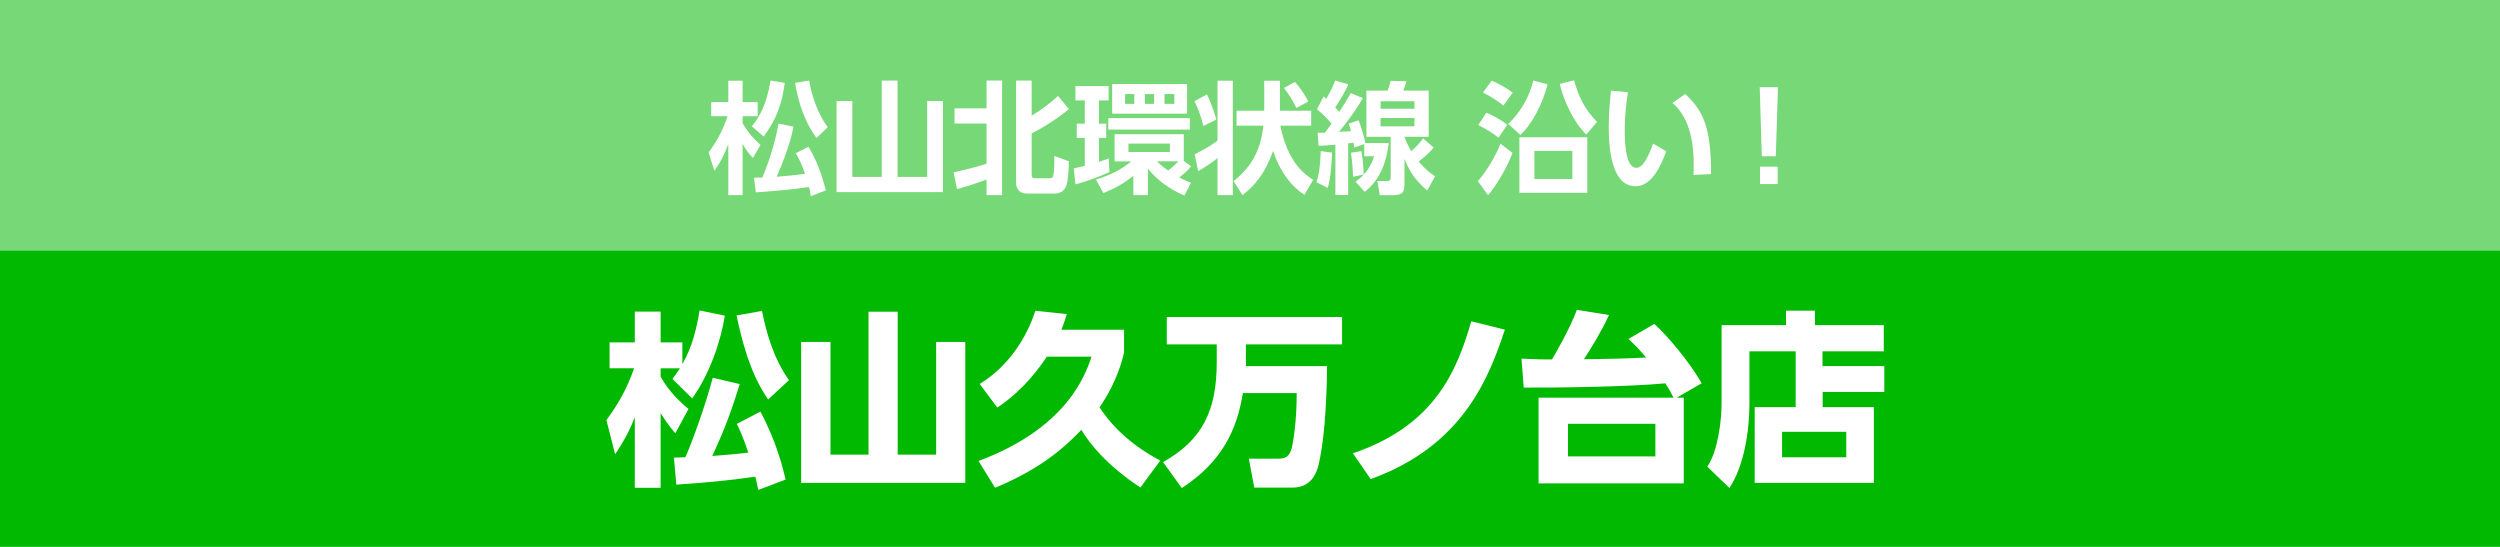 <svg xmlns="http://www.w3.org/2000/svg" id="_&#x30EC;&#x30A4;&#x30E4;&#x30FC;_2" viewBox="0 0 323.22 70.69"><g id="t"><rect y="0" width="323.22" height="70.69" style="fill:#76d876; stroke-width:0px;"></rect><rect y="32.42" width="323.22" height="38.27" style="fill:#00b900; stroke-width:0px;"></rect><path d="m86.93,48.99c.34-.43.6-.77.98-1.37h-2.5v1.08c1.18,2.09,2.66,3.38,3.6,4.18l-1.7,3.14c-1.06-1.27-1.32-1.7-1.9-2.62v9.67h-3.34v-9.14c-.74,1.97-1.58,3.36-2.54,4.8l-1.13-4.42c1.44-1.92,2.69-4.08,3.58-6.7h-3.17v-3.34h3.26v-3.98h3.34v3.98h2.81v2.81c1.34-2.35,1.85-4.7,2.23-6.94l3.26.67c-.5,3.22-1.94,7.54-4.22,10.7l-2.57-2.54Zm8.71.67c-.96,3.07-1.75,5.42-3.55,9.29.65-.05,2.98-.22,4.66-.43-.72-2.16-1.2-3.12-1.49-3.72l3.05-1.58c2.14,3.94,3.02,7.75,3.26,8.78l-3.53,1.34c-.22-.98-.26-1.25-.38-1.71-3.48.5-6.43.77-10.22,1.03l-.31-3.5c.84-.02,1.08-.02,1.49-.05,1.03-2.4,2.57-6.67,3.53-10.27l3.5.82Zm3.67,1.99c-.82-1.22-2.66-3.94-4.08-10.87l3.29-.58c.62,3.17,1.61,6.29,3.48,8.95l-2.69,2.5Z" style="fill:#fff; stroke-width:0px;"></path><path d="m116.06,40.3v18.48h4.97v-14.57h3.77v18.22h-21.22v-18.22h3.79v14.57h4.92v-18.48h3.77Z" style="fill:#fff; stroke-width:0px;"></path><path d="m135.35,46.11c-2.74,4.1-5.38,5.88-6.41,6.58l-2.28-3.05c3.74-2.28,6.07-5.98,7.2-9.46l4.06.43c-.17.55-.34,1.18-.7,2.02h8.11v2.95c-.29,1.18-.96,3.86-3.17,7.08,2.62,4.06,6.55,6.19,7.85,6.89l-2.57,3.48c-4.39-2.9-6.58-5.69-7.63-7.46-1.66,1.73-4.78,4.87-11.16,7.49l-2.14-3.46c11.38-4.25,13.78-11.02,14.62-13.49h-5.78Z" style="fill:#fff; stroke-width:0px;"></path><path d="m160.69,50.81c-.74,4.63-2.62,8.86-7.9,12.29l-2.42-3.36c5.14-2.88,6.94-6.72,6.94-12.91v-2.3h-6.46v-3.55h22.66v3.55h-12.43v2.81h10.49c-.05,8.18-.91,12.26-1.22,13.2-.19.58-.82,2.5-3.24,2.5h-4.95l-.7-3.74h3.89c1.22,0,1.46-.74,1.63-1.3.24-.86.67-3.67.67-7.18h-6.96Z" style="fill:#fff; stroke-width:0px;"></path><path d="m174.91,58.61c10.37-3.53,13.37-10.32,15.31-17.07l4.34,1.08c-2.02,6.1-5.35,15-17.35,19.32l-2.3-3.34Z" style="fill:#fff; stroke-width:0px;"></path><path d="m213.88,41.88c1.75,1.54,4.8,5.26,6.12,7.68l-3.22,1.85h.91v11.09h-18.77v-11.09h17.45c-.46-.89-.79-1.46-1.06-1.85-4.8.46-14.62.58-18.31.55l-.29-3.74c2.14.1,2.69.1,3.94.1.34-.55,2.33-3.98,3.22-6.41l4.15.67c-1.01,2.21-2.28,4.25-3.24,5.71,1.99,0,6-.1,8.04-.22-.91-1.08-1.44-1.61-2.28-2.4l3.34-1.94Zm.14,12.91h-11.3v4.22h11.3v-4.22Z" style="fill:#fff; stroke-width:0px;"></path><path d="m235.65,47.33h7.97v3.34h-7.97v1.97h6.62v9.79h-15.41v-9.79h5.3v-7.22h-5.98v6.84c0,3.6-.74,8.07-2.59,10.83l-2.86-2.76c1.39-1.99,1.85-6.02,1.85-8.18v-10.11h8.33v-1.87h3.74v1.87h8.9v3.38h-7.92v1.92Zm3.05,8.5h-8.3v3.29h8.3v-3.29Z" style="fill:#fff; stroke-width:0px;"></path><path d="m91.62,19.7c.96-1.29,1.81-2.78,2.45-4.68h-2.12v-1.82h2.21v-2.76h1.85v2.76h1.95v1.82h-1.95v.91c.74,1.27,1.44,2.01,2.32,2.81l-.99,1.68c-.61-.66-.88-1.04-1.33-1.82v6.63h-1.85v-6.58c-.79,2.06-1.4,2.87-1.81,3.42l-.74-2.37Zm9.84-8.98c-.33,2.56-1,4.6-2.72,6.94l-1.54-1.33c.97-1.23,1.88-2.64,2.42-5.92l1.84.31Zm-3.97,12.26c.16-.02.89-.03,1.07-.03.6-1.35,1.67-4.43,2.09-6.97l1.93.39c-.14.8-.5,2.65-2.17,6.48.25-.02,2.43-.19,3.67-.38-.5-1.46-.9-2.15-1.19-2.67l1.63-.82c1.43,2.26,2.09,5.02,2.25,5.64l-1.95.74c-.06-.39-.11-.74-.22-1.18-1.85.3-5.04.57-6.88.69l-.24-1.9Zm8.07-5.15c-1.51-1.99-2.37-4.66-2.76-7.11l1.82-.31c.28,1.92,1.19,4.46,2.4,6.03l-1.46,1.4Z" style="fill:#fff; stroke-width:0px;"></path><path d="m116.04,10.42v12.45h3.83v-9.81h2.04v11.78h-13.75v-11.78h2.04v9.81h3.8v-12.45h2.04Z" style="fill:#fff; stroke-width:0px;"></path><path d="m123.3,22.27c1.43-.3,2.86-.66,4.25-1.1v-5.2h-4.14v-1.96h4.14v-3.6h2.01v14.82h-2.01v-2.01c-1.26.46-2.53.88-3.82,1.23l-.44-2.18Zm8.07-11.85h2.01v4.54c1.48-.91,2.31-1.55,3.41-2.56l1.41,1.7c-1.24,1.05-3.27,2.4-4.82,3.14v5.32c0,.39.16.49.47.49h1.79c.41,0,.5-.08.58-.6.09-.74.11-1.6.08-2.29l1.9.69c-.02.77-.09,2.54-.35,3.2-.27.67-.86.97-1.4.97h-3.67c-1.16,0-1.41-.83-1.41-1.33v-13.27Z" style="fill:#fff; stroke-width:0px;"></path><path d="m138.82,21.77c.49-.11.8-.17,1.43-.33v-3.61h-1.04v-1.84h1.04v-3.01h-1.21v-1.85h4.29v1.85h-1.24v3.01h.93v1.84h-.93v3.09c.61-.19.91-.3,1.26-.44l.09,1.76c-1.22.56-2.83,1.19-4.4,1.6l-.22-2.07Zm14.23-.96l.94.68c-.19.24-.53.69-1.52,1.46.42.22.8.41,1.51.69l-.86,1.65c-.79-.36-3.06-1.38-4.71-3.5v3.44h-1.88v-2.48c-1.41,1.07-2.42,1.63-3.88,2.21l-.96-1.74c2.06-.64,3.25-1.32,4.58-2.35h-2.17v-3.52h8.95v3.47Zm.79-5.54v1.49h-10.55v-1.49h10.55Zm-.36-4.4v3.83h-9.69v-3.83h9.69Zm-8.02,1.29v1.27h1.19v-1.27h-1.19Zm.44,6.41v1.08h5.35v-1.08h-5.35Zm2.12-6.41v1.27h1.19v-1.27h-1.19Zm1.57,8.7c.31.31.72.69,1.44,1.19.55-.42.96-.8,1.33-1.19h-2.78Zm.97-8.7v1.27h1.27v-1.27h-1.27Z" style="fill:#fff; stroke-width:0px;"></path><path d="m156.06,12.21c.27.6.91,2.06,1.19,3.25l-1.67.83c-.28-1.21-.72-2.32-1.15-3.22l1.62-.86Zm1.35-1.77h1.98v14.79h-1.98v-4.8c-.49.46-1.9,1.37-2.51,1.7l-.44-2.17c1.1-.58,2.48-1.35,2.95-1.79v-7.73Zm11.24,14.74c-2.04-1.26-3.44-3.67-4.05-5.67-1.08,3.05-2.48,4.57-3.96,5.72l-1.15-1.82c2.5-2.01,3.49-4.1,3.85-7.16h-3.47v-1.93h3.58v-3.88h2.03v3.88h4.04v1.93h-3.99c.96,4.68,3.01,6.2,4.24,7l-1.12,1.93Zm-1.22-14.59c.58.69,1.26,1.57,1.71,2.54l-1.54.83c-.44-.96-1.08-1.93-1.6-2.59l1.43-.78Z" style="fill:#fff; stroke-width:0px;"></path><path d="m172.22,19.73c-.03,1.15-.13,2.92-.55,4.58l-1.46-.75c.28-.94.46-1.77.55-4.02l1.46.19Zm-1.88-2.56c.11,0,.79-.02.96-.02.2-.28.58-.77.85-1.16-.16-.19-.86-1.04-1.88-1.87l.85-1.65c.25.24.28.25.35.31.14-.24.77-1.32,1.16-2.37l1.71.5c-.67,1.43-1.49,2.65-1.71,2.98.25.27.38.41.52.58.88-1.35,1.19-1.92,1.48-2.43l1.57.64c-1.18,2.09-2.97,4.24-3.08,4.36.77-.03.94-.05,1.55-.08-.09-.35-.16-.55-.3-.97l1.27-.44c.35.83.77,2.23.88,2.95h3.03c-.25,2.14-.97,4.65-3.11,6.3l-1.19-1.3c.97-.72,1.9-1.6,2.4-3.3h-1.27v-1.57l-1.3.44c-.03-.24-.05-.36-.09-.61-.09.02-.58.06-.69.08v6.67h-1.65v-6.5c-1.16.11-1.6.13-2.18.14l-.11-1.7Zm5.67,2.39c.05.28.27,1.57.3,3.01l-1.38.28c-.02-1-.14-2.26-.27-3.11l1.35-.19Zm9.36-.5c-.36.42-.96,1.1-1.95,1.81.91,1.11,1.55,1.54,2.12,1.92l-1.02,1.84c-1.87-1.57-2.46-2.94-2.94-4.07v3.09c0,1.21-.17,1.59-1.6,1.59h-1.59l-.31-1.84h1.19c.52,0,.53-.14.53-.58v-5.13h-3.14v-5.98h2.75c.14-.38.25-.72.39-1.26l2.04.05c-.19.68-.31.99-.41,1.21h3.28v5.98h-3.14c.24.57.46,1.13.89,1.85.83-.71,1.22-1.22,1.52-1.65l1.37,1.18Zm-6.88-5.97v.97h4.38v-.97h-4.38Zm0,2.17v1.07h4.38v-1.07h-4.38Z" style="fill:#fff; stroke-width:0px;"></path><path d="m191.06,23.42c1.15-1.24,2.35-3.36,2.94-4.84l1.55,1.19c-.64,1.79-2.26,4.54-3.17,5.46l-1.32-1.82Zm2.68-5.62c-.66-.53-1.71-1.19-2.62-1.63l1.05-1.6c.93.38,1.9.93,2.7,1.55l-1.13,1.68Zm.63-4.15c-.69-.57-1.63-1.19-2.64-1.68l1.13-1.54c.8.33,1.85.9,2.72,1.55l-1.21,1.66Zm.64,2.37c1.54-1.51,2.67-3.33,3.23-5.61l1.85.49c-.75,2.87-2.14,5.26-3.52,6.55l-1.57-1.43Zm1.43,1.73h8.78v7.18h-8.78v-7.18Zm6.85,5.39v-3.63h-4.91v3.63h4.91Zm.22-12.75c.52,1.92,1.32,3.72,2.97,5.37l-1.4,1.63c-1.65-1.6-2.95-4.43-3.42-6.55l1.85-.46Z" style="fill:#fff; stroke-width:0px;"></path><path d="m210.47,11.94c-.16,1.05-.41,2.72-.41,4.8,0,1.63.08,4.96,1.51,4.96.9,0,1.67-1.73,2.15-3.14l1.7,1c-.83,2.37-2.09,4.52-3.96,4.52-2.92,0-3.47-4.3-3.47-7.65,0-1.68.16-3.41.28-4.71l2.2.2Zm8.48,10.68c.08-2.01.2-6.89-2.73-9.31l1.66-1.15c2.34,2.17,3.34,4.29,3.34,10.35l-2.28.11Z" style="fill:#fff; stroke-width:0px;"></path><path d="m229.87,11.27l-.28,8.93h-1.81l-.27-8.93h2.36Zm-2.32,10.28h2.28v2.25h-2.28v-2.25Z" style="fill:#fff; stroke-width:0px;"></path></g></svg>